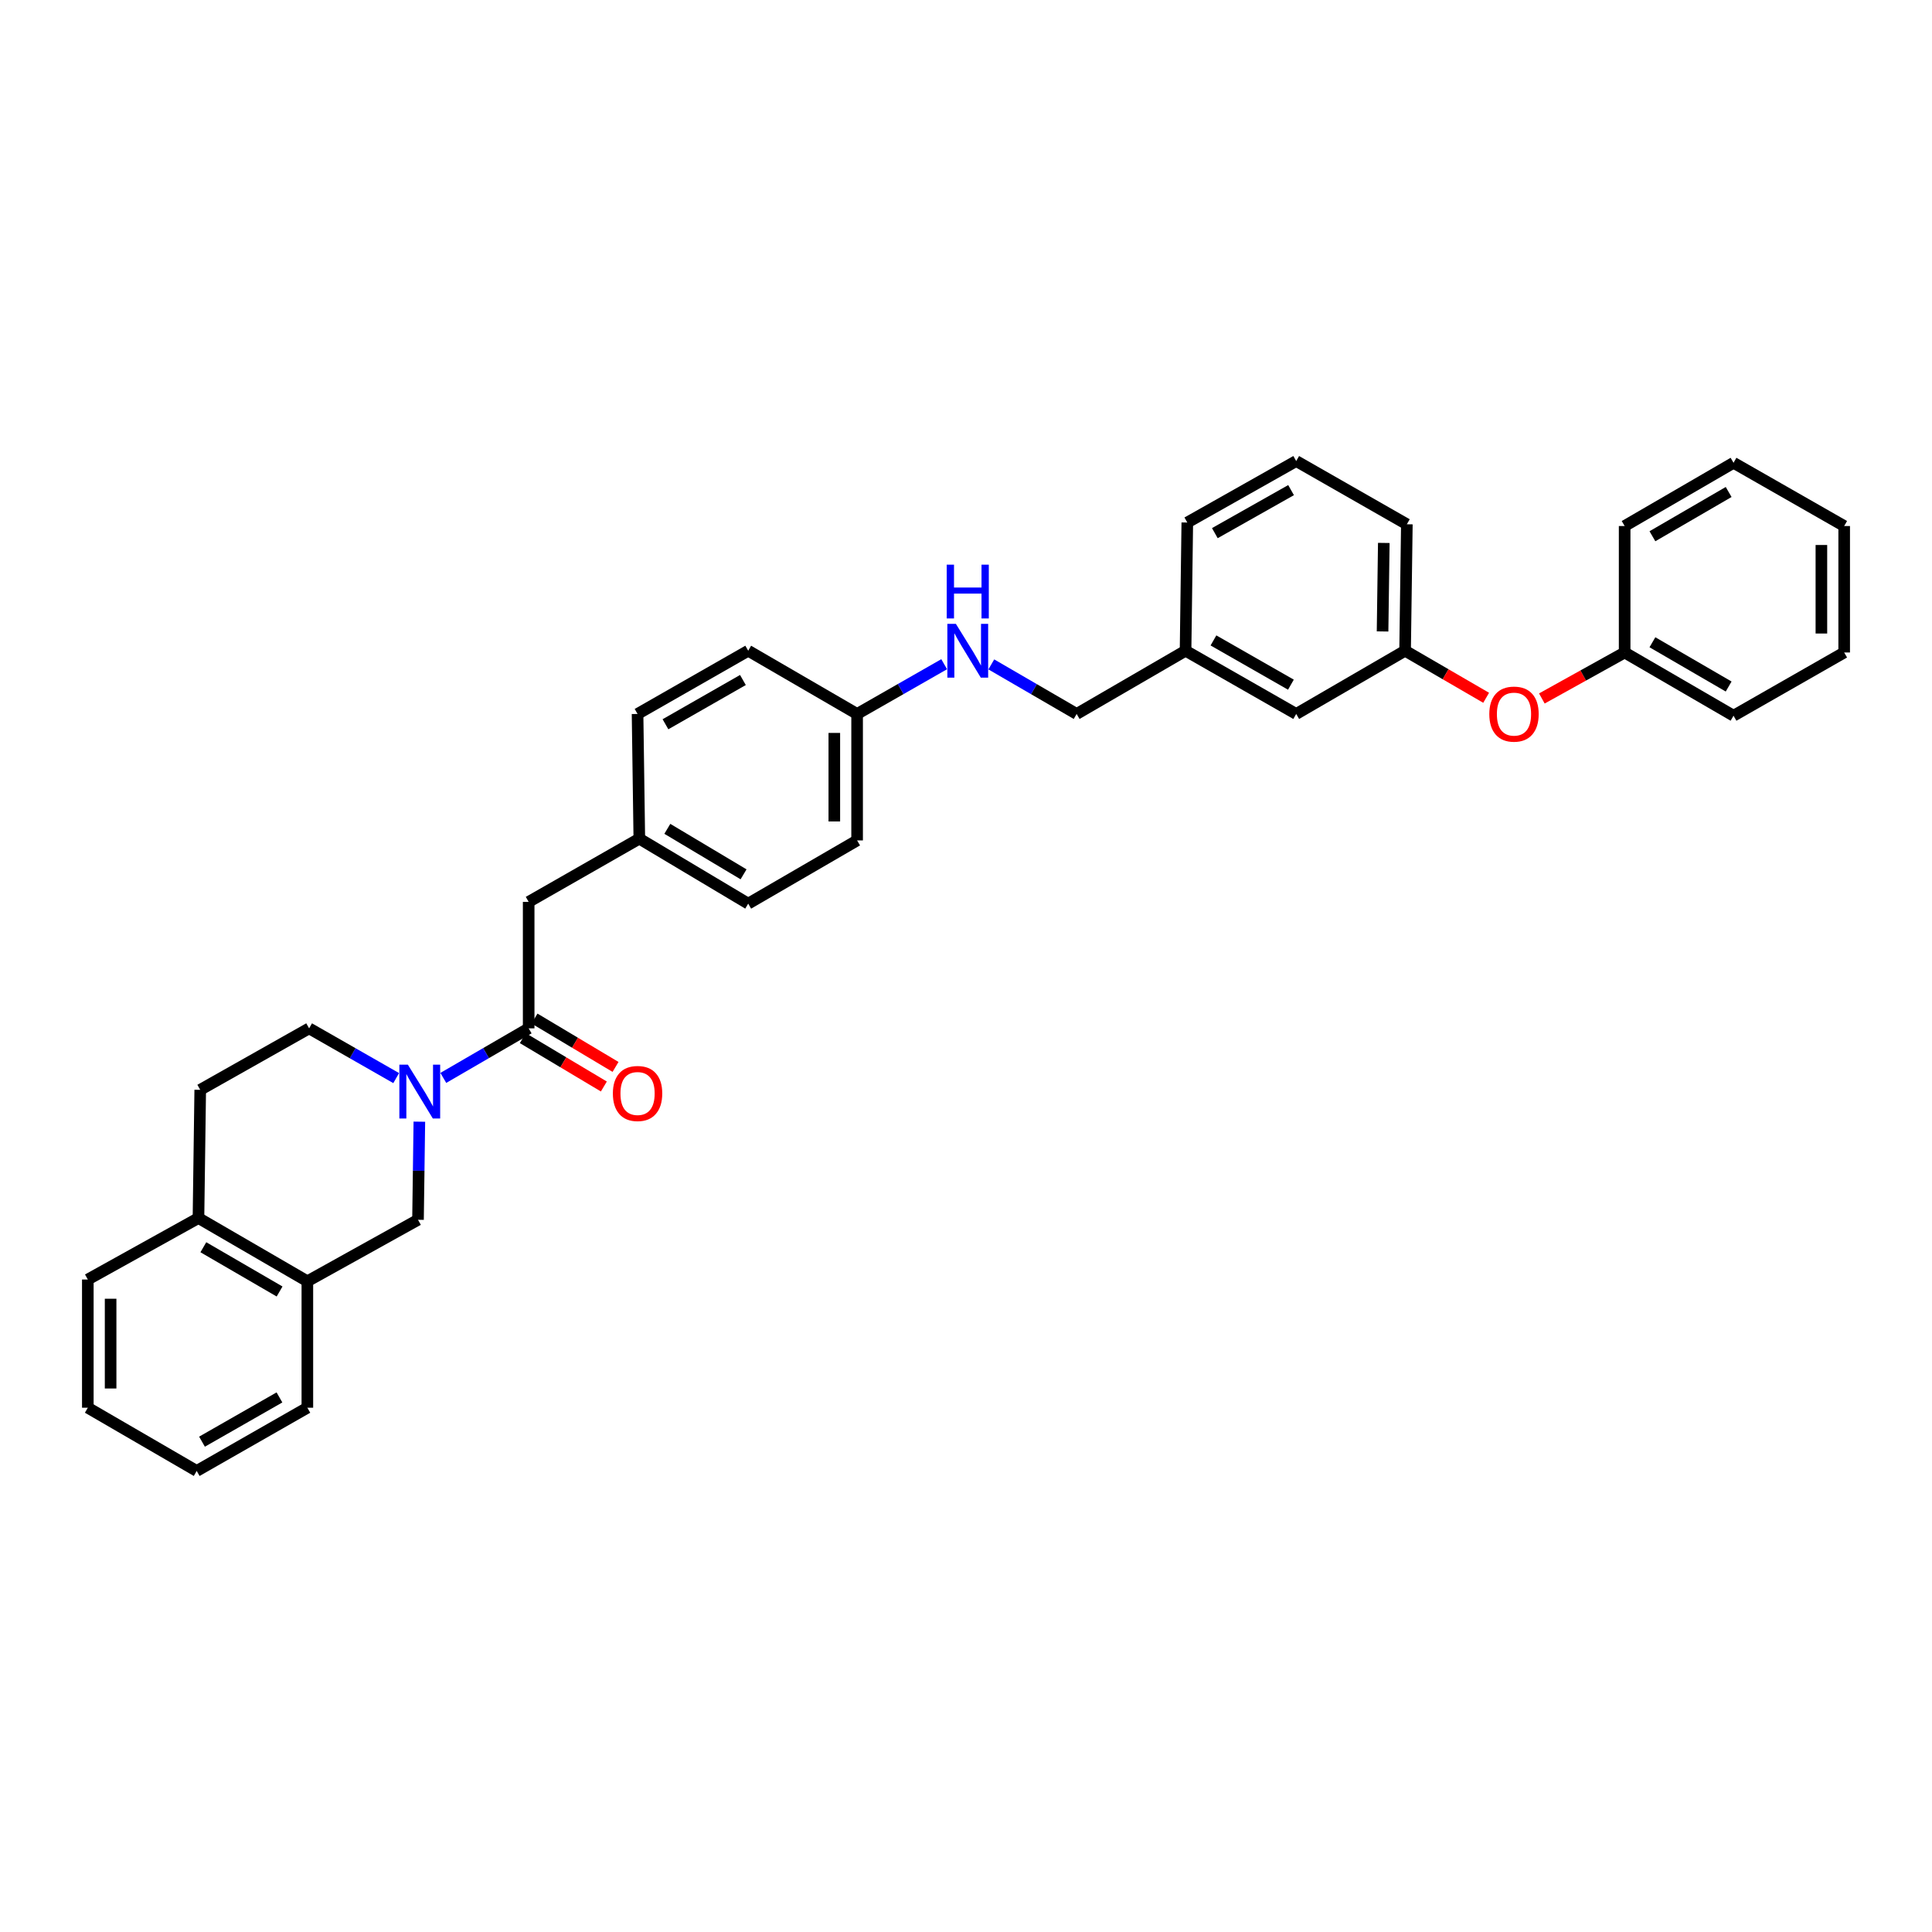<?xml version='1.0' encoding='iso-8859-1'?>
<svg version='1.1' baseProfile='full'
              xmlns='http://www.w3.org/2000/svg'
                      xmlns:rdkit='http://www.rdkit.org/xml'
                      xmlns:xlink='http://www.w3.org/1999/xlink'
                  xml:space='preserve'
width='1000px' height='1000px' viewBox='0 0 1000 1000'>
<!-- END OF HEADER -->
<rect style='opacity:1.0;fill:#FFFFFF;stroke:none' width='1000' height='1000' x='0' y='0'> </rect>
<path class='bond-0' d='M 727.273,336.816 L 728.184,271.364' style='fill:none;fill-rule:evenodd;stroke:#000000;stroke-width:6px;stroke-linecap:butt;stroke-linejoin:miter;stroke-opacity:1' />
<path class='bond-0' d='M 715.613,326.834 L 716.25,281.018' style='fill:none;fill-rule:evenodd;stroke:#000000;stroke-width:6px;stroke-linecap:butt;stroke-linejoin:miter;stroke-opacity:1' />
<path class='bond-1' d='M 727.273,336.816 L 670.912,369.542' style='fill:none;fill-rule:evenodd;stroke:#000000;stroke-width:6px;stroke-linecap:butt;stroke-linejoin:miter;stroke-opacity:1' />
<path class='bond-2' d='M 727.273,336.816 L 748.251,348.996' style='fill:none;fill-rule:evenodd;stroke:#000000;stroke-width:6px;stroke-linecap:butt;stroke-linejoin:miter;stroke-opacity:1' />
<path class='bond-2' d='M 748.251,348.996 L 769.23,361.175' style='fill:none;fill-rule:evenodd;stroke:#FF0000;stroke-width:6px;stroke-linecap:butt;stroke-linejoin:miter;stroke-opacity:1' />
<path class='bond-3' d='M 513.099,343.893 L 535.186,356.717' style='fill:none;fill-rule:evenodd;stroke:#0000FF;stroke-width:6px;stroke-linecap:butt;stroke-linejoin:miter;stroke-opacity:1' />
<path class='bond-3' d='M 535.186,356.717 L 557.272,369.542' style='fill:none;fill-rule:evenodd;stroke:#000000;stroke-width:6px;stroke-linecap:butt;stroke-linejoin:miter;stroke-opacity:1' />
<path class='bond-4' d='M 488.703,343.792 L 466.171,356.667' style='fill:none;fill-rule:evenodd;stroke:#0000FF;stroke-width:6px;stroke-linecap:butt;stroke-linejoin:miter;stroke-opacity:1' />
<path class='bond-4' d='M 466.171,356.667 L 443.639,369.542' style='fill:none;fill-rule:evenodd;stroke:#000000;stroke-width:6px;stroke-linecap:butt;stroke-linejoin:miter;stroke-opacity:1' />
<path class='bond-5' d='M 557.272,369.542 L 613.64,336.816' style='fill:none;fill-rule:evenodd;stroke:#000000;stroke-width:6px;stroke-linecap:butt;stroke-linejoin:miter;stroke-opacity:1' />
<path class='bond-6' d='M 728.184,271.364 L 670.912,238.638' style='fill:none;fill-rule:evenodd;stroke:#000000;stroke-width:6px;stroke-linecap:butt;stroke-linejoin:miter;stroke-opacity:1' />
<path class='bond-7' d='M 159.088,663.184 L 216.36,631.363' style='fill:none;fill-rule:evenodd;stroke:#000000;stroke-width:6px;stroke-linecap:butt;stroke-linejoin:miter;stroke-opacity:1' />
<path class='bond-8' d='M 159.088,663.184 L 159.088,728.636' style='fill:none;fill-rule:evenodd;stroke:#000000;stroke-width:6px;stroke-linecap:butt;stroke-linejoin:miter;stroke-opacity:1' />
<path class='bond-9' d='M 159.088,663.184 L 102.727,630.458' style='fill:none;fill-rule:evenodd;stroke:#000000;stroke-width:6px;stroke-linecap:butt;stroke-linejoin:miter;stroke-opacity:1' />
<path class='bond-9' d='M 144.709,668.478 L 105.257,645.57' style='fill:none;fill-rule:evenodd;stroke:#000000;stroke-width:6px;stroke-linecap:butt;stroke-linejoin:miter;stroke-opacity:1' />
<path class='bond-10' d='M 273.638,532.274 L 251.549,545.098' style='fill:none;fill-rule:evenodd;stroke:#000000;stroke-width:6px;stroke-linecap:butt;stroke-linejoin:miter;stroke-opacity:1' />
<path class='bond-10' d='M 251.549,545.098 L 229.459,557.923' style='fill:none;fill-rule:evenodd;stroke:#0000FF;stroke-width:6px;stroke-linecap:butt;stroke-linejoin:miter;stroke-opacity:1' />
<path class='bond-11' d='M 270.615,537.339 L 291.585,549.854' style='fill:none;fill-rule:evenodd;stroke:#000000;stroke-width:6px;stroke-linecap:butt;stroke-linejoin:miter;stroke-opacity:1' />
<path class='bond-11' d='M 291.585,549.854 L 312.554,562.369' style='fill:none;fill-rule:evenodd;stroke:#FF0000;stroke-width:6px;stroke-linecap:butt;stroke-linejoin:miter;stroke-opacity:1' />
<path class='bond-11' d='M 276.661,527.208 L 297.631,539.723' style='fill:none;fill-rule:evenodd;stroke:#000000;stroke-width:6px;stroke-linecap:butt;stroke-linejoin:miter;stroke-opacity:1' />
<path class='bond-11' d='M 297.631,539.723 L 318.601,552.238' style='fill:none;fill-rule:evenodd;stroke:#FF0000;stroke-width:6px;stroke-linecap:butt;stroke-linejoin:miter;stroke-opacity:1' />
<path class='bond-12' d='M 273.638,532.274 L 273.638,466.815' style='fill:none;fill-rule:evenodd;stroke:#000000;stroke-width:6px;stroke-linecap:butt;stroke-linejoin:miter;stroke-opacity:1' />
<path class='bond-13' d='M 217.057,580.58 L 216.708,605.972' style='fill:none;fill-rule:evenodd;stroke:#0000FF;stroke-width:6px;stroke-linecap:butt;stroke-linejoin:miter;stroke-opacity:1' />
<path class='bond-13' d='M 216.708,605.972 L 216.36,631.363' style='fill:none;fill-rule:evenodd;stroke:#000000;stroke-width:6px;stroke-linecap:butt;stroke-linejoin:miter;stroke-opacity:1' />
<path class='bond-14' d='M 205.063,558.024 L 182.531,545.149' style='fill:none;fill-rule:evenodd;stroke:#0000FF;stroke-width:6px;stroke-linecap:butt;stroke-linejoin:miter;stroke-opacity:1' />
<path class='bond-14' d='M 182.531,545.149 L 159.999,532.274' style='fill:none;fill-rule:evenodd;stroke:#000000;stroke-width:6px;stroke-linecap:butt;stroke-linejoin:miter;stroke-opacity:1' />
<path class='bond-15' d='M 102.727,630.458 L 103.638,564.089' style='fill:none;fill-rule:evenodd;stroke:#000000;stroke-width:6px;stroke-linecap:butt;stroke-linejoin:miter;stroke-opacity:1' />
<path class='bond-16' d='M 102.727,630.458 L 45.455,662.273' style='fill:none;fill-rule:evenodd;stroke:#000000;stroke-width:6px;stroke-linecap:butt;stroke-linejoin:miter;stroke-opacity:1' />
<path class='bond-17' d='M 273.638,466.815 L 330.91,434.089' style='fill:none;fill-rule:evenodd;stroke:#000000;stroke-width:6px;stroke-linecap:butt;stroke-linejoin:miter;stroke-opacity:1' />
<path class='bond-18' d='M 330.91,434.089 L 387.271,467.726' style='fill:none;fill-rule:evenodd;stroke:#000000;stroke-width:6px;stroke-linecap:butt;stroke-linejoin:miter;stroke-opacity:1' />
<path class='bond-18' d='M 345.411,429.004 L 384.863,452.55' style='fill:none;fill-rule:evenodd;stroke:#000000;stroke-width:6px;stroke-linecap:butt;stroke-linejoin:miter;stroke-opacity:1' />
<path class='bond-19' d='M 330.91,434.089 L 329.999,369.542' style='fill:none;fill-rule:evenodd;stroke:#000000;stroke-width:6px;stroke-linecap:butt;stroke-linejoin:miter;stroke-opacity:1' />
<path class='bond-20' d='M 387.271,467.726 L 443.639,435' style='fill:none;fill-rule:evenodd;stroke:#000000;stroke-width:6px;stroke-linecap:butt;stroke-linejoin:miter;stroke-opacity:1' />
<path class='bond-21' d='M 443.639,435 L 443.639,369.542' style='fill:none;fill-rule:evenodd;stroke:#000000;stroke-width:6px;stroke-linecap:butt;stroke-linejoin:miter;stroke-opacity:1' />
<path class='bond-21' d='M 431.841,425.182 L 431.841,379.361' style='fill:none;fill-rule:evenodd;stroke:#000000;stroke-width:6px;stroke-linecap:butt;stroke-linejoin:miter;stroke-opacity:1' />
<path class='bond-22' d='M 443.639,369.542 L 387.271,336.816' style='fill:none;fill-rule:evenodd;stroke:#000000;stroke-width:6px;stroke-linecap:butt;stroke-linejoin:miter;stroke-opacity:1' />
<path class='bond-23' d='M 387.271,336.816 L 329.999,369.542' style='fill:none;fill-rule:evenodd;stroke:#000000;stroke-width:6px;stroke-linecap:butt;stroke-linejoin:miter;stroke-opacity:1' />
<path class='bond-23' d='M 384.534,351.968 L 344.443,374.876' style='fill:none;fill-rule:evenodd;stroke:#000000;stroke-width:6px;stroke-linecap:butt;stroke-linejoin:miter;stroke-opacity:1' />
<path class='bond-24' d='M 159.999,532.274 L 103.638,564.089' style='fill:none;fill-rule:evenodd;stroke:#000000;stroke-width:6px;stroke-linecap:butt;stroke-linejoin:miter;stroke-opacity:1' />
<path class='bond-25' d='M 159.088,728.636 L 101.816,761.362' style='fill:none;fill-rule:evenodd;stroke:#000000;stroke-width:6px;stroke-linecap:butt;stroke-linejoin:miter;stroke-opacity:1' />
<path class='bond-25' d='M 144.644,723.301 L 104.553,746.21' style='fill:none;fill-rule:evenodd;stroke:#000000;stroke-width:6px;stroke-linecap:butt;stroke-linejoin:miter;stroke-opacity:1' />
<path class='bond-26' d='M 45.455,662.273 L 45.455,728.636' style='fill:none;fill-rule:evenodd;stroke:#000000;stroke-width:6px;stroke-linecap:butt;stroke-linejoin:miter;stroke-opacity:1' />
<path class='bond-26' d='M 57.252,672.228 L 57.252,718.682' style='fill:none;fill-rule:evenodd;stroke:#000000;stroke-width:6px;stroke-linecap:butt;stroke-linejoin:miter;stroke-opacity:1' />
<path class='bond-27' d='M 45.455,728.636 L 101.816,761.362' style='fill:none;fill-rule:evenodd;stroke:#000000;stroke-width:6px;stroke-linecap:butt;stroke-linejoin:miter;stroke-opacity:1' />
<path class='bond-28' d='M 670.912,238.638 L 614.544,270.453' style='fill:none;fill-rule:evenodd;stroke:#000000;stroke-width:6px;stroke-linecap:butt;stroke-linejoin:miter;stroke-opacity:1' />
<path class='bond-28' d='M 668.256,253.685 L 628.798,275.955' style='fill:none;fill-rule:evenodd;stroke:#000000;stroke-width:6px;stroke-linecap:butt;stroke-linejoin:miter;stroke-opacity:1' />
<path class='bond-29' d='M 614.544,270.453 L 613.64,336.816' style='fill:none;fill-rule:evenodd;stroke:#000000;stroke-width:6px;stroke-linecap:butt;stroke-linejoin:miter;stroke-opacity:1' />
<path class='bond-30' d='M 613.64,336.816 L 670.912,369.542' style='fill:none;fill-rule:evenodd;stroke:#000000;stroke-width:6px;stroke-linecap:butt;stroke-linejoin:miter;stroke-opacity:1' />
<path class='bond-30' d='M 628.084,331.481 L 668.174,354.389' style='fill:none;fill-rule:evenodd;stroke:#000000;stroke-width:6px;stroke-linecap:butt;stroke-linejoin:miter;stroke-opacity:1' />
<path class='bond-31' d='M 798.059,361.532 L 819.486,349.63' style='fill:none;fill-rule:evenodd;stroke:#FF0000;stroke-width:6px;stroke-linecap:butt;stroke-linejoin:miter;stroke-opacity:1' />
<path class='bond-31' d='M 819.486,349.63 L 840.912,337.727' style='fill:none;fill-rule:evenodd;stroke:#000000;stroke-width:6px;stroke-linecap:butt;stroke-linejoin:miter;stroke-opacity:1' />
<path class='bond-32' d='M 840.912,337.727 L 897.273,370.453' style='fill:none;fill-rule:evenodd;stroke:#000000;stroke-width:6px;stroke-linecap:butt;stroke-linejoin:miter;stroke-opacity:1' />
<path class='bond-32' d='M 855.291,332.433 L 894.743,355.341' style='fill:none;fill-rule:evenodd;stroke:#000000;stroke-width:6px;stroke-linecap:butt;stroke-linejoin:miter;stroke-opacity:1' />
<path class='bond-33' d='M 840.912,337.727 L 840.912,272.268' style='fill:none;fill-rule:evenodd;stroke:#000000;stroke-width:6px;stroke-linecap:butt;stroke-linejoin:miter;stroke-opacity:1' />
<path class='bond-34' d='M 897.273,370.453 L 954.545,337.727' style='fill:none;fill-rule:evenodd;stroke:#000000;stroke-width:6px;stroke-linecap:butt;stroke-linejoin:miter;stroke-opacity:1' />
<path class='bond-35' d='M 954.545,337.727 L 954.545,272.268' style='fill:none;fill-rule:evenodd;stroke:#000000;stroke-width:6px;stroke-linecap:butt;stroke-linejoin:miter;stroke-opacity:1' />
<path class='bond-35' d='M 942.748,327.908 L 942.748,282.087' style='fill:none;fill-rule:evenodd;stroke:#000000;stroke-width:6px;stroke-linecap:butt;stroke-linejoin:miter;stroke-opacity:1' />
<path class='bond-36' d='M 954.545,272.268 L 897.273,239.543' style='fill:none;fill-rule:evenodd;stroke:#000000;stroke-width:6px;stroke-linecap:butt;stroke-linejoin:miter;stroke-opacity:1' />
<path class='bond-37' d='M 897.273,239.543 L 840.912,272.268' style='fill:none;fill-rule:evenodd;stroke:#000000;stroke-width:6px;stroke-linecap:butt;stroke-linejoin:miter;stroke-opacity:1' />
<path class='bond-37' d='M 894.743,254.654 L 855.291,277.562' style='fill:none;fill-rule:evenodd;stroke:#000000;stroke-width:6px;stroke-linecap:butt;stroke-linejoin:miter;stroke-opacity:1' />
<path  class='atom-1' d='M 494.757 322.894
L 503.88 337.642
Q 504.785 339.097, 506.24 341.732
Q 507.695 344.367, 507.773 344.524
L 507.773 322.894
L 511.47 322.894
L 511.47 350.737
L 507.656 350.737
L 497.863 334.614
Q 496.723 332.726, 495.504 330.563
Q 494.324 328.4, 493.97 327.732
L 493.97 350.737
L 490.352 350.737
L 490.352 322.894
L 494.757 322.894
' fill='#0000FF'/>
<path  class='atom-1' d='M 490.018 292.267
L 493.793 292.267
L 493.793 304.104
L 508.029 304.104
L 508.029 292.267
L 511.804 292.267
L 511.804 320.11
L 508.029 320.11
L 508.029 307.25
L 493.793 307.25
L 493.793 320.11
L 490.018 320.11
L 490.018 292.267
' fill='#0000FF'/>
<path  class='atom-6' d='M 211.116 551.078
L 220.24 565.826
Q 221.144 567.281, 222.599 569.915
Q 224.055 572.55, 224.133 572.708
L 224.133 551.078
L 227.83 551.078
L 227.83 578.921
L 224.015 578.921
L 214.223 562.797
Q 213.083 560.91, 211.863 558.747
Q 210.684 556.584, 210.33 555.915
L 210.33 578.921
L 206.712 578.921
L 206.712 551.078
L 211.116 551.078
' fill='#0000FF'/>
<path  class='atom-7' d='M 317.218 565.989
Q 317.218 559.304, 320.522 555.568
Q 323.825 551.832, 329.999 551.832
Q 336.174 551.832, 339.477 555.568
Q 342.78 559.304, 342.78 565.989
Q 342.78 572.753, 339.438 576.607
Q 336.095 580.422, 329.999 580.422
Q 323.864 580.422, 320.522 576.607
Q 317.218 572.793, 317.218 565.989
M 329.999 577.276
Q 334.247 577.276, 336.527 574.445
Q 338.848 571.574, 338.848 565.989
Q 338.848 560.523, 336.527 557.77
Q 334.247 554.978, 329.999 554.978
Q 325.752 554.978, 323.432 557.731
Q 321.151 560.484, 321.151 565.989
Q 321.151 571.613, 323.432 574.445
Q 325.752 577.276, 329.999 577.276
' fill='#FF0000'/>
<path  class='atom-27' d='M 770.859 369.621
Q 770.859 362.935, 774.163 359.199
Q 777.466 355.463, 783.64 355.463
Q 789.815 355.463, 793.118 359.199
Q 796.421 362.935, 796.421 369.621
Q 796.421 376.385, 793.079 380.239
Q 789.736 384.053, 783.64 384.053
Q 777.505 384.053, 774.163 380.239
Q 770.859 376.424, 770.859 369.621
M 783.64 380.907
Q 787.888 380.907, 790.168 378.076
Q 792.489 375.205, 792.489 369.621
Q 792.489 364.154, 790.168 361.401
Q 787.888 358.609, 783.64 358.609
Q 779.393 358.609, 777.073 361.362
Q 774.792 364.115, 774.792 369.621
Q 774.792 375.244, 777.073 378.076
Q 779.393 380.907, 783.64 380.907
' fill='#FF0000'/>
</svg>
